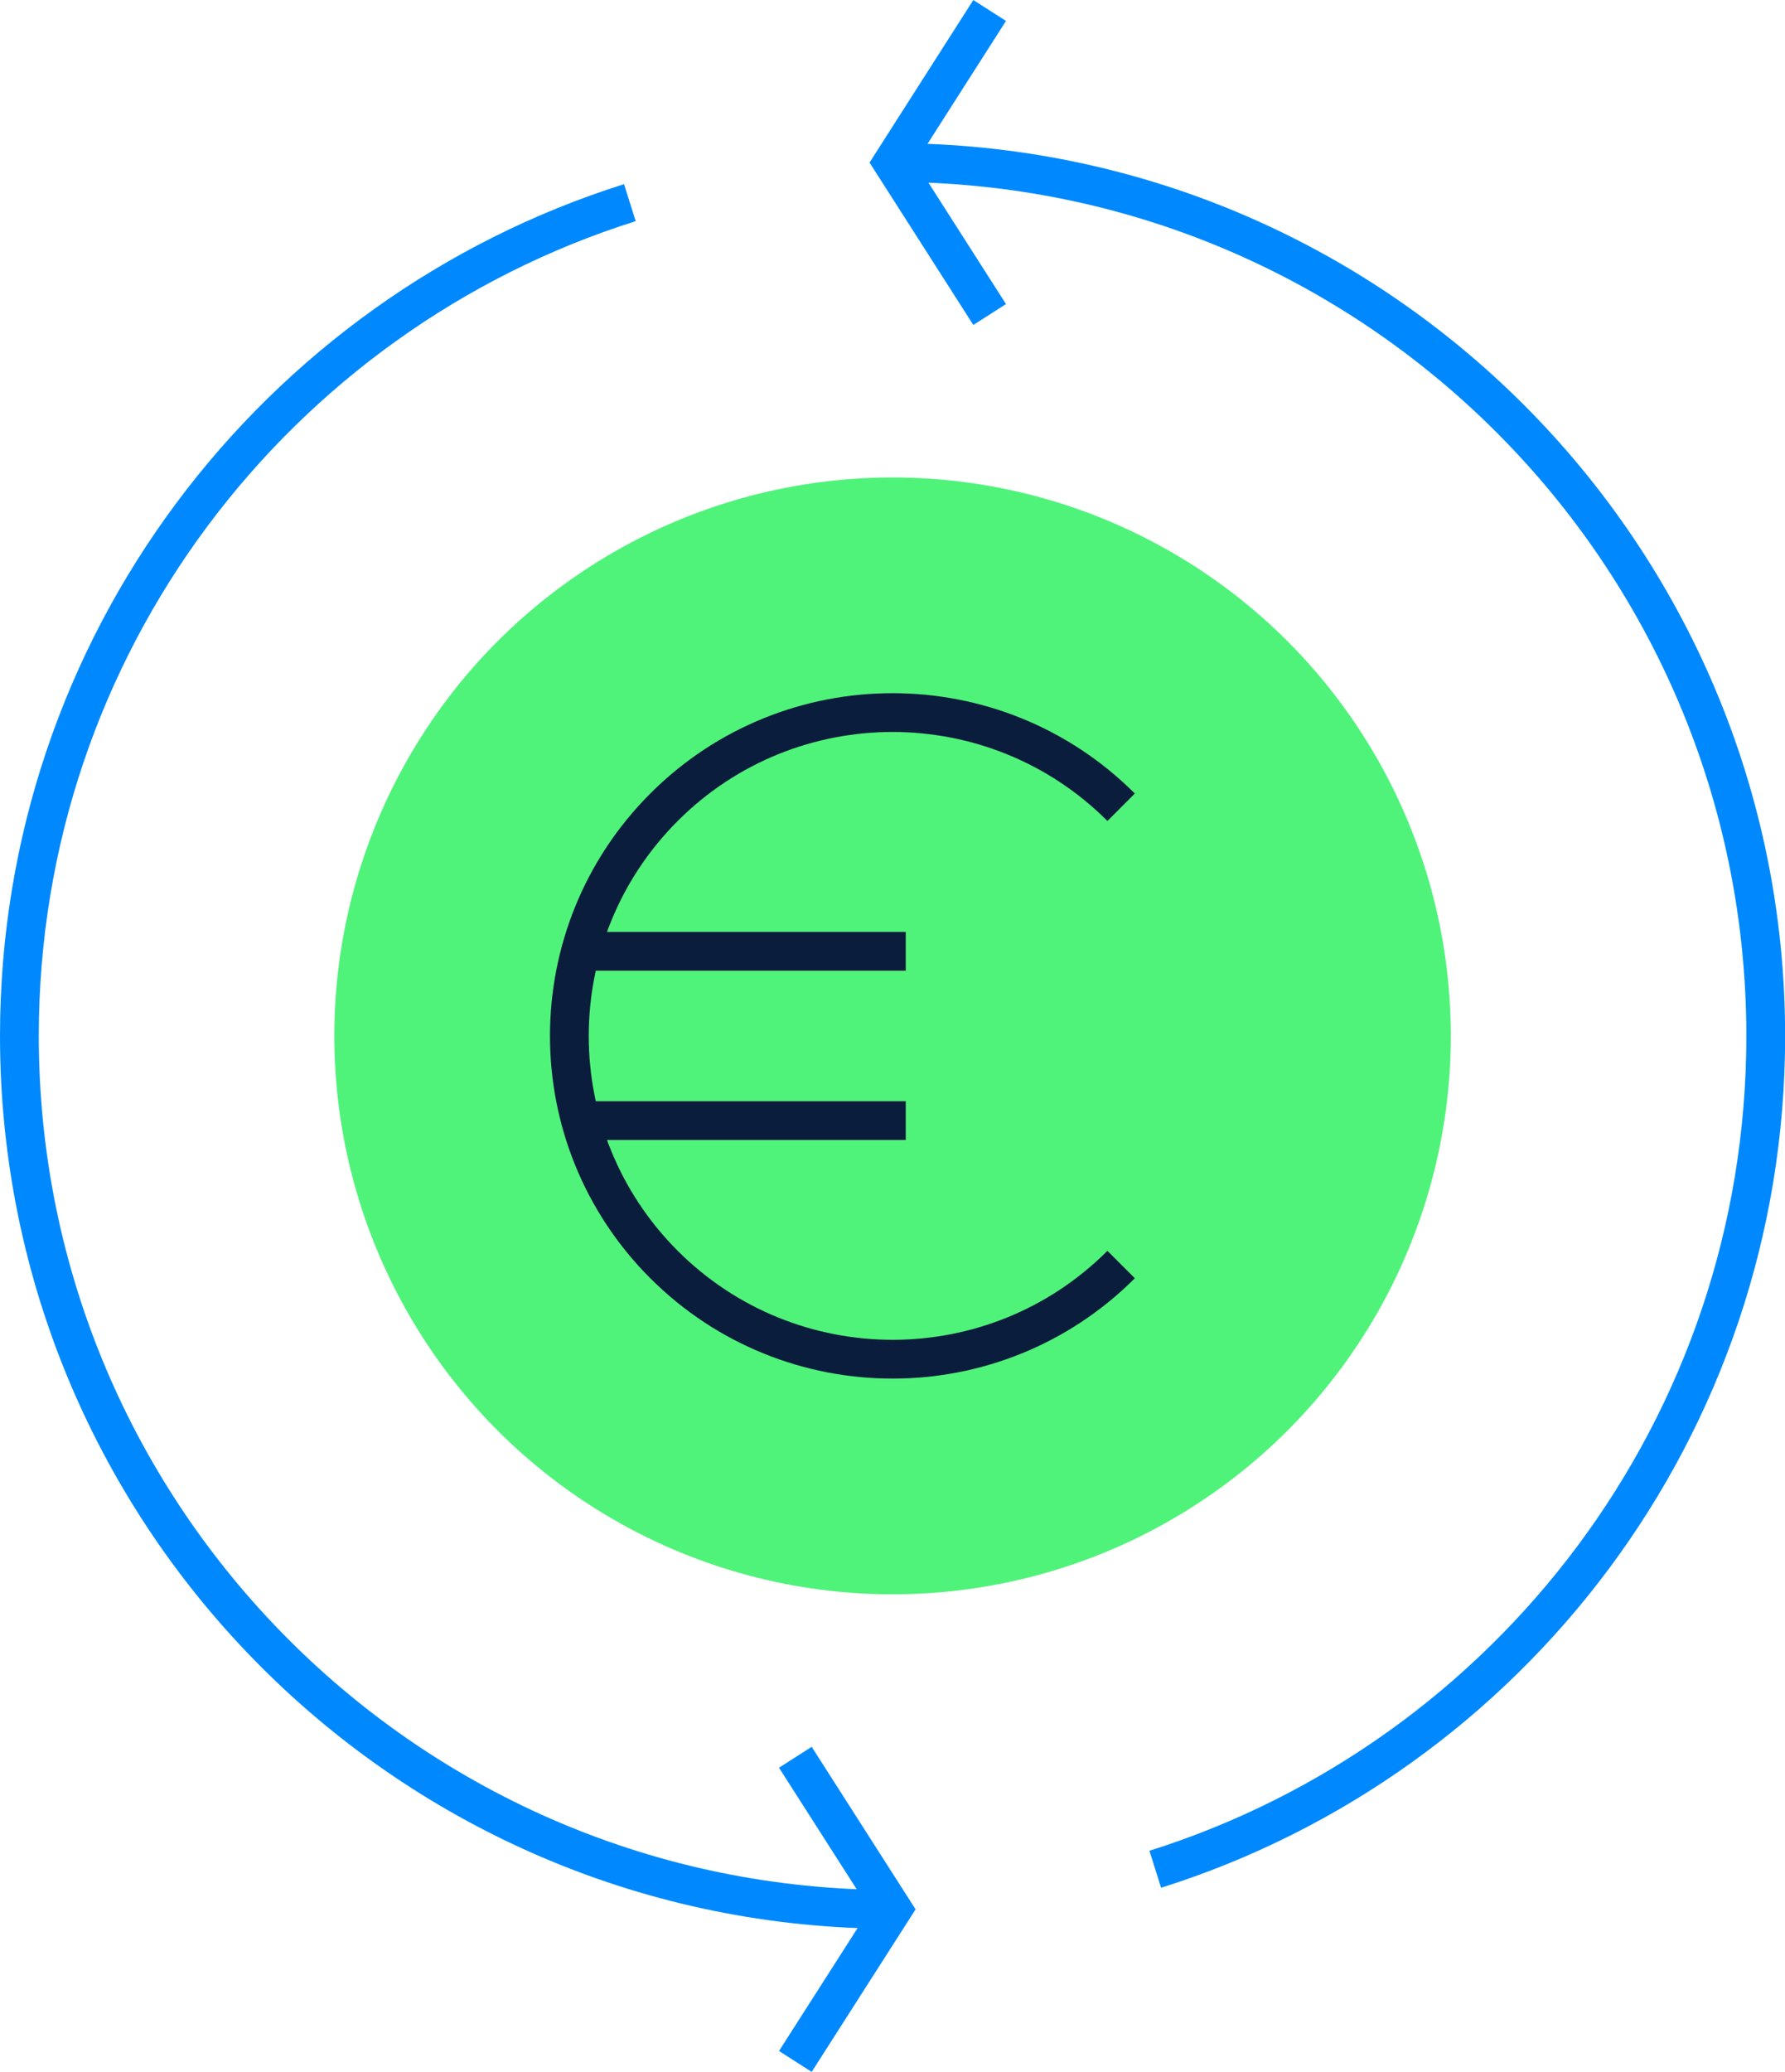 <?xml version="1.0" encoding="UTF-8"?><svg id="Capa_2" xmlns="http://www.w3.org/2000/svg" viewBox="0 0 138.07 160.2"><defs><style>.cls-1{stroke:#0b1d3c;}.cls-1,.cls-2{fill:none;stroke-miterlimit:10;stroke-width:3px;}.cls-2{stroke:#0089ff;}.cls-3{fill:#50f37a;}</style></defs><g id="Capa_1-2"><g><circle class="cls-3" cx="69.04" cy="80.1" r="43.18"/><path class="cls-2" d="M69.04,12.57c37.3,0,67.54,30.24,67.54,67.54,0,30.22-19.85,55.81-47.22,64.43"/><polyline class="cls-2" points="76.55 24.32 69.04 12.57 76.55 .81"/><path class="cls-2" d="M69.04,147.64C31.74,147.64,1.5,117.4,1.5,80.1,1.5,49.88,21.35,24.3,48.72,15.67"/><polyline class="cls-2" points="61.52 135.88 69.04 147.64 61.52 159.4"/><path class="cls-1" d="M86.72,97.78c-9.76,9.76-25.59,9.76-35.36,0-9.76-9.76-9.76-25.59,0-35.36,9.76-9.76,25.59-9.76,35.36,0"/><line class="cls-1" x1="45.33" y1="73.56" x2="70.06" y2="73.56"/><line class="cls-1" x1="45.33" y1="86.65" x2="70.06" y2="86.65"/></g></g></svg>